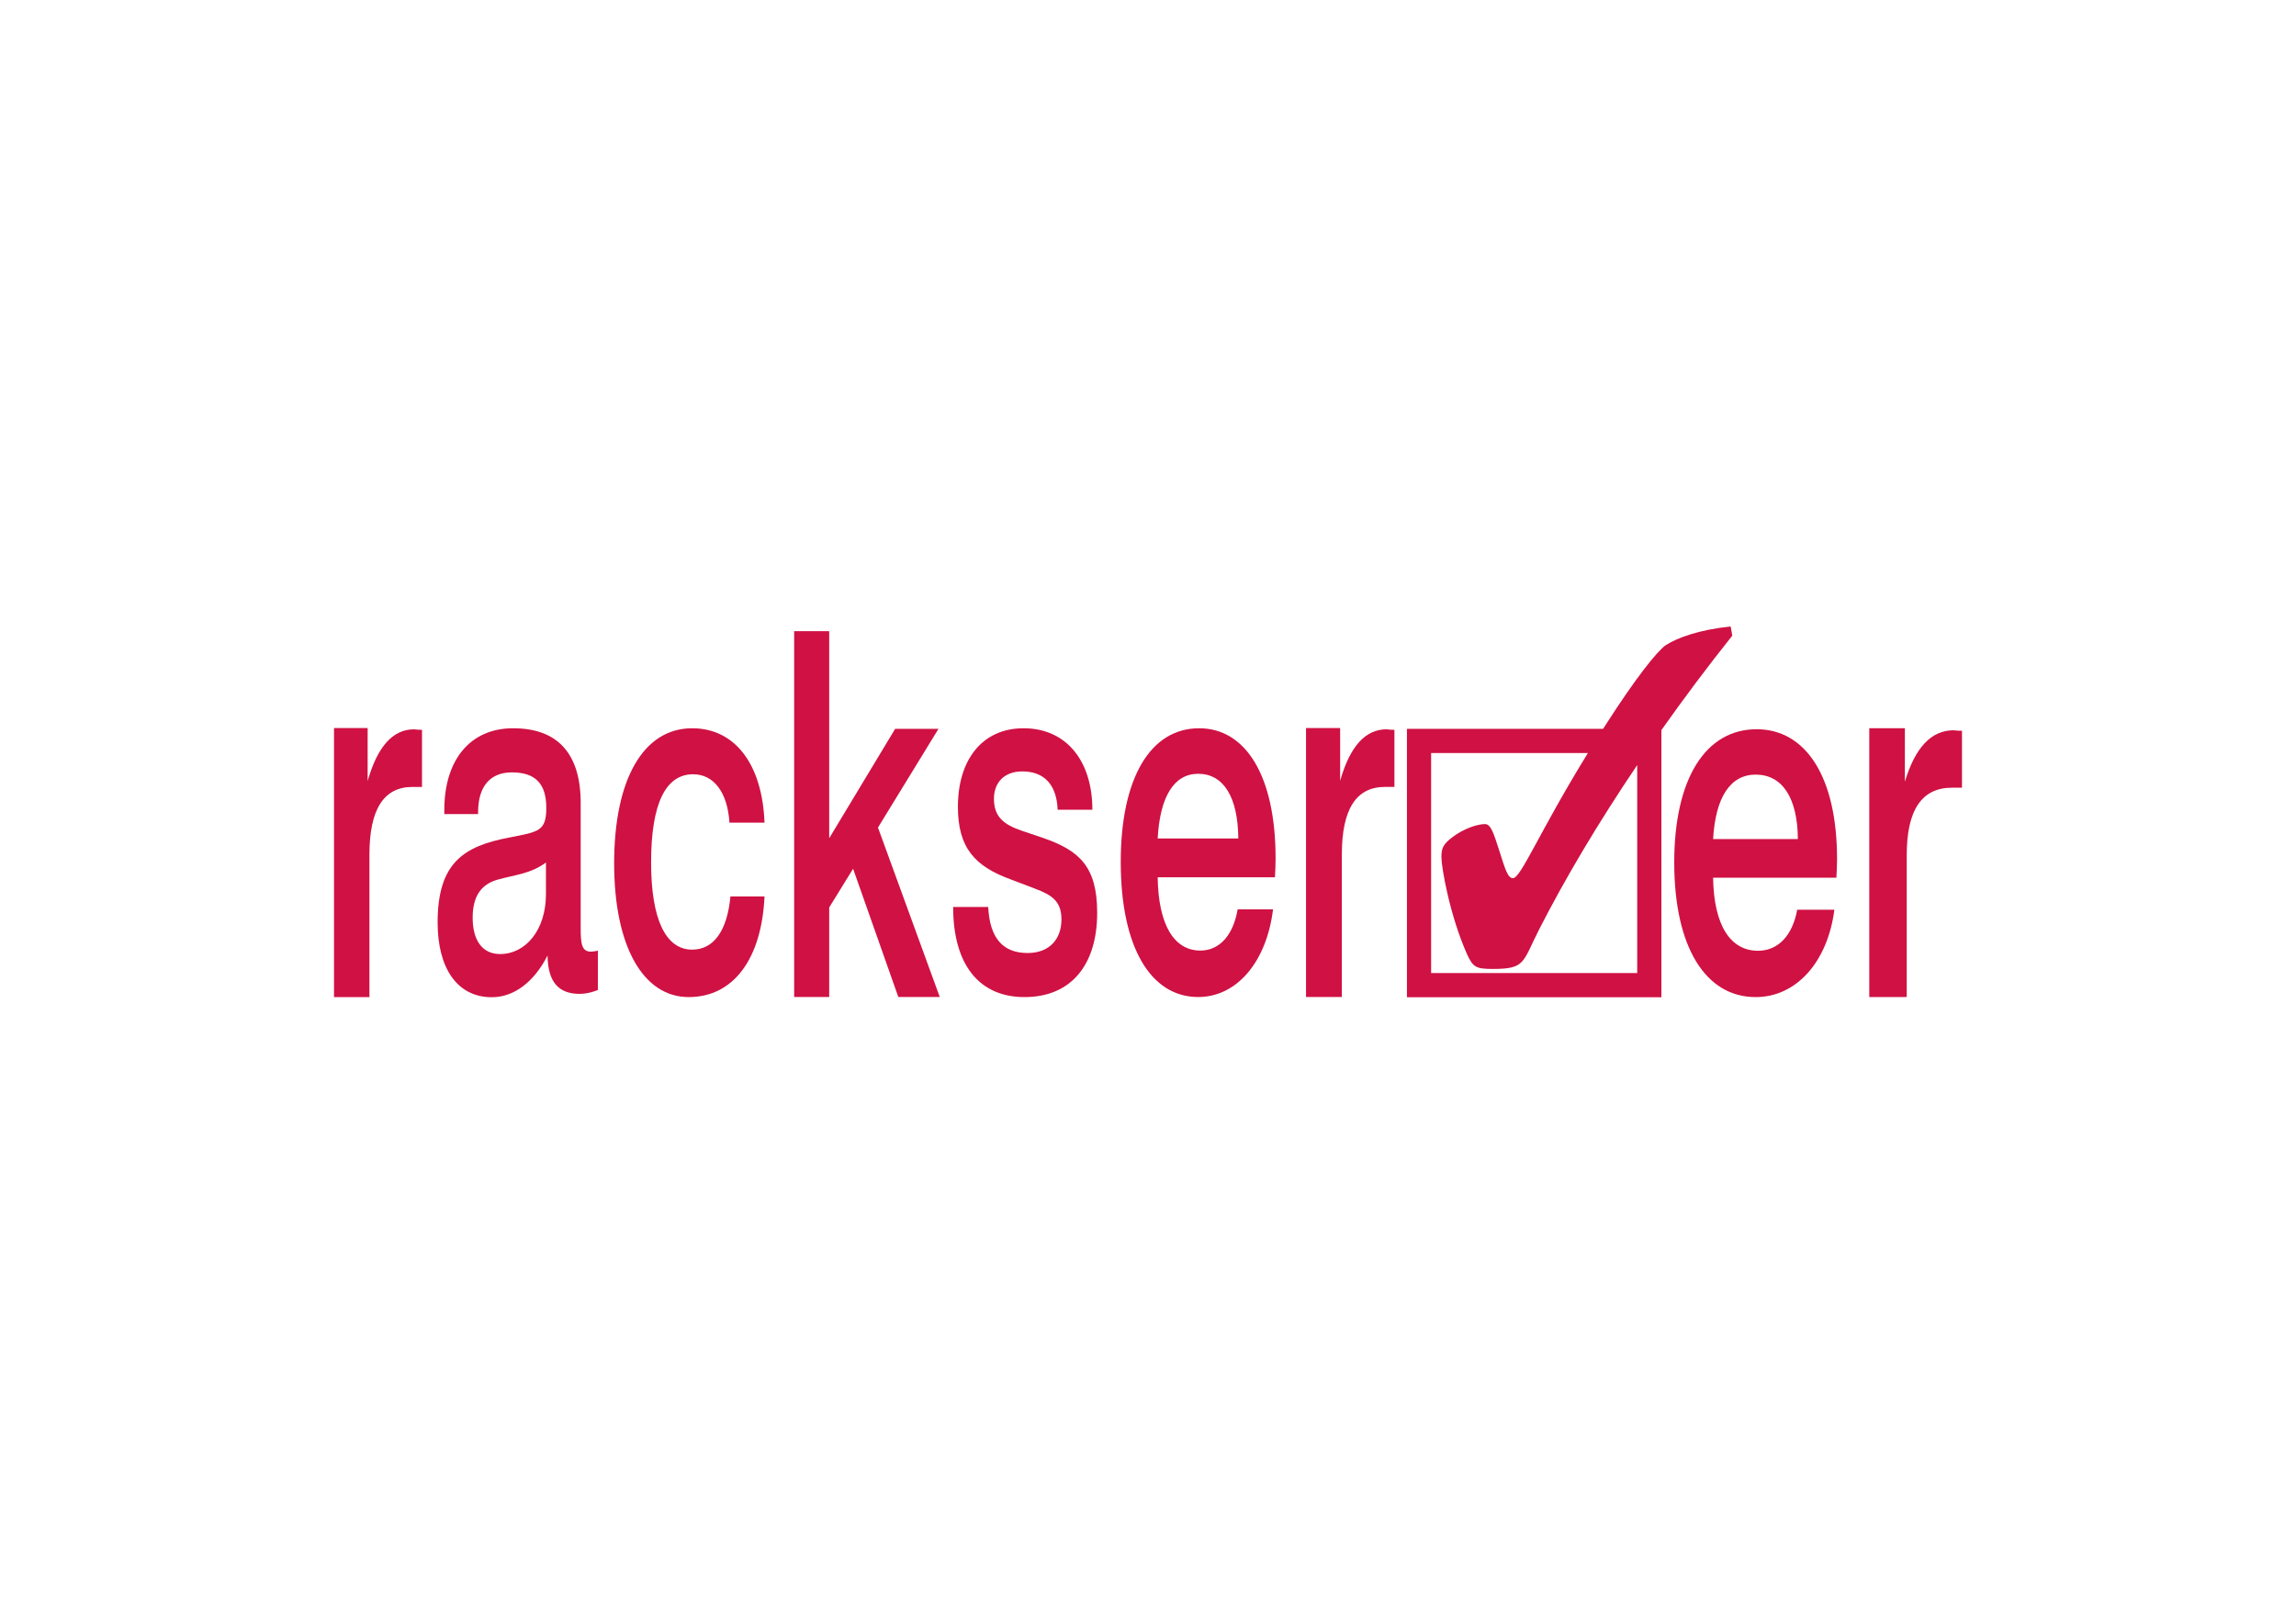 <?xml version="1.0" encoding="UTF-8"?>
<svg xmlns="http://www.w3.org/2000/svg" xmlns:xlink="http://www.w3.org/1999/xlink" width="841.89pt" height="595.28pt" viewBox="0 0 841.89 595.28" version="1.1">
<g id="surface1">
<path style=" stroke:none;fill-rule:nonzero;fill:rgb(81.599%,6.699%,26.299%);fill-opacity:1;" d="M 537.863 349.691 C 540.086 354.566 541.125 355.23 547.34 355.23 C 559.488 355.23 558.16 352.883 564.523 340.441 C 573.906 322.082 585.926 301.801 600.328 280.48 L 600.328 356.738 L 524.758 356.738 L 524.758 276.074 L 582.246 276.074 C 564.301 305.184 557.688 321.961 554.742 321.961 C 552.828 321.961 551.797 318.258 549.863 312.215 C 547.789 305.816 546.754 302.121 544.523 302.121 C 541.711 302.121 536.535 303.801 532.238 307.164 C 529.27 309.52 528.535 310.867 528.535 314.227 C 528.535 317.922 531.492 335.234 537.863 349.691 M 635.188 233.039 L 634.594 229.68 C 623.18 230.859 615.188 233.711 610.738 236.566 C 607.629 238.762 599.773 248.5 588.387 266.32 C 588.188 266.621 588.012 266.906 587.82 267.207 L 515.895 267.207 L 515.895 365.602 L 609.191 365.602 L 609.191 267.672 C 617.219 256.332 625.836 244.773 635.188 233.039 "/>
<path style=" stroke:none;fill-rule:nonzero;fill:rgb(81.599%,6.699%,26.299%);fill-opacity:1;" d="M 134.805 286.348 L 134.805 266.91 L 122.473 266.91 L 122.473 365.547 L 122.496 365.547 L 122.496 365.562 L 135.465 365.562 L 135.465 313.285 C 135.465 296.703 140.723 288.504 151.23 288.504 L 154.742 288.504 L 154.742 267.562 C 153.105 267.562 152.055 267.379 151.816 267.379 C 144.145 267.379 138.434 273.539 134.805 286.348 "/>
<path style=" stroke:none;fill-rule:nonzero;fill:rgb(81.599%,6.699%,26.299%);fill-opacity:1;" d="M 200.188 327.805 C 200.188 340.988 192.711 349.773 183.363 349.773 C 176.941 349.773 173.312 344.859 173.312 336.422 C 173.312 328.863 176.238 324.285 182.312 322.539 C 188.391 320.773 194.578 320.422 200.188 316.203 Z M 212.926 340.281 L 212.926 294.422 C 212.926 276.305 204.508 266.992 188.148 266.992 C 172.262 266.992 162.926 278.773 162.926 296.871 L 162.926 298.449 L 175.309 298.449 L 175.309 297.754 C 175.309 288.441 179.621 283.168 187.684 283.168 C 196.211 283.168 200.309 287.207 200.309 296.168 C 200.309 304.773 197.504 304.953 186.633 307.066 C 170.164 310.227 160.465 316.203 160.465 338.184 C 160.465 355.047 167.711 365.598 180.336 365.598 C 188.391 365.598 195.754 360.145 200.773 350.305 C 200.895 359.793 204.629 364.371 212.57 364.371 C 214.789 364.371 217.012 363.832 219.23 362.949 L 219.23 348.539 C 218.301 348.723 217.363 348.891 216.668 348.891 C 213.277 348.891 212.926 345.91 212.926 340.281 "/>
<path style=" stroke:none;fill-rule:nonzero;fill:rgb(81.599%,6.699%,26.299%);fill-opacity:1;" d="M 254.16 283.855 C 261.762 283.855 266.777 290.535 267.477 301.602 L 280.332 301.602 C 279.516 279.992 269.352 266.992 253.809 266.992 C 236.047 266.992 225.195 285.438 225.195 316.535 C 225.195 346.93 235.824 365.547 252.527 365.547 C 269 365.547 279.281 351.488 280.332 328.66 L 267.828 328.66 C 266.664 341.309 261.641 348.152 253.809 348.152 C 244.117 348.152 238.742 337.086 238.742 316.184 C 238.742 294.758 244 283.855 254.16 283.855 "/>
<path style=" stroke:none;fill-rule:nonzero;fill:rgb(81.599%,6.699%,26.299%);fill-opacity:1;" d="M 344.117 267.199 L 328.23 267.199 L 304.051 307.316 L 304.051 231.387 L 291.199 231.387 L 291.199 365.516 L 304.051 365.516 L 304.051 332.676 L 312.809 318.496 L 329.395 365.516 L 344.59 365.516 L 321.934 303.395 L 344.117 267.199 "/>
<path style=" stroke:none;fill-rule:nonzero;fill:rgb(81.599%,6.699%,26.299%);fill-opacity:1;" d="M 382.559 307.227 L 374.73 304.586 C 368.066 302.309 364.453 299.492 364.453 292.816 C 364.453 287.199 367.953 282.812 374.848 282.812 C 382.91 282.812 387.465 287.719 387.816 296.855 L 400.547 296.855 C 400.547 278.941 390.969 266.992 375.32 266.992 C 360.125 266.992 351.242 278.59 351.242 295.801 C 351.242 310.914 357.559 317.586 370.406 322.328 L 379.633 325.84 C 385.711 328.133 389.211 330.41 389.211 337.086 C 389.211 344.289 384.781 349.391 376.836 349.391 C 367.715 349.391 362.93 343.938 362.352 332.523 L 349.496 332.523 C 349.496 353.43 358.852 365.547 375.664 365.547 C 392.723 365.547 402.309 353.781 402.309 334.633 C 402.309 317.586 395.641 311.789 382.559 307.227 "/>
<path style=" stroke:none;fill-rule:nonzero;fill:rgb(81.599%,6.699%,26.299%);fill-opacity:1;" d="M 424.496 307.391 C 425.32 292.113 430.461 283.68 439.34 283.68 C 448.566 283.68 453.945 292.113 454.055 307.391 Z M 439.691 266.992 C 421.82 266.992 410.949 285.266 410.949 315.996 C 410.949 347.258 421.93 365.523 439.34 365.523 C 453.602 365.523 464.453 352.523 466.793 333.383 L 453.824 333.383 C 452.188 342.863 447.172 348.492 440.148 348.492 C 430.461 348.492 424.734 339 424.496 321.617 L 467.496 321.617 C 467.617 319.156 467.73 316.871 467.73 314.77 C 467.73 284.379 456.75 266.992 439.691 266.992 "/>
<path style=" stroke:none;fill-rule:nonzero;fill:rgb(81.599%,6.699%,26.299%);fill-opacity:1;" d="M 491.398 286.27 L 491.398 266.91 L 478.887 266.91 L 478.887 365.523 L 491.398 365.523 L 491.398 365.516 L 492.023 365.516 L 492.023 313.254 C 492.023 296.688 497.281 288.496 507.801 288.496 L 511.301 288.496 L 511.301 267.562 C 509.676 267.562 508.617 267.379 508.383 267.379 C 500.723 267.379 495.02 273.5 491.398 286.27 "/>
<path style=" stroke:none;fill-rule:nonzero;fill:rgb(81.599%,6.699%,26.299%);fill-opacity:1;" d="M 628.156 307.613 C 629.023 292.383 634.426 283.984 643.762 283.984 C 653.461 283.984 659.117 292.383 659.238 307.613 Z M 644.133 267.352 C 625.336 267.352 613.906 285.555 613.906 316.188 C 613.906 347.344 625.453 365.547 643.762 365.547 C 658.742 365.547 670.164 352.594 672.625 333.52 L 658.992 333.52 C 657.27 342.977 651.992 348.57 644.621 348.57 C 634.426 348.57 628.406 339.113 628.156 321.785 L 673.363 321.785 C 673.492 319.34 673.605 317.055 673.605 314.973 C 673.605 284.684 662.062 267.352 644.133 267.352 "/>
<path style=" stroke:none;fill-rule:nonzero;fill:rgb(81.599%,6.699%,26.299%);fill-opacity:1;" d="M 716.348 267.73 C 708.289 267.73 702.293 273.852 698.473 286.598 L 698.473 266.984 L 685.418 266.984 L 685.418 365.531 L 698.473 365.531 L 698.473 365.523 L 699.156 365.523 L 699.156 313.457 C 699.156 296.953 704.688 288.785 715.73 288.785 L 719.418 288.785 L 719.418 267.922 C 717.703 267.922 716.598 267.73 716.348 267.73 "/>
</g>
</svg>
